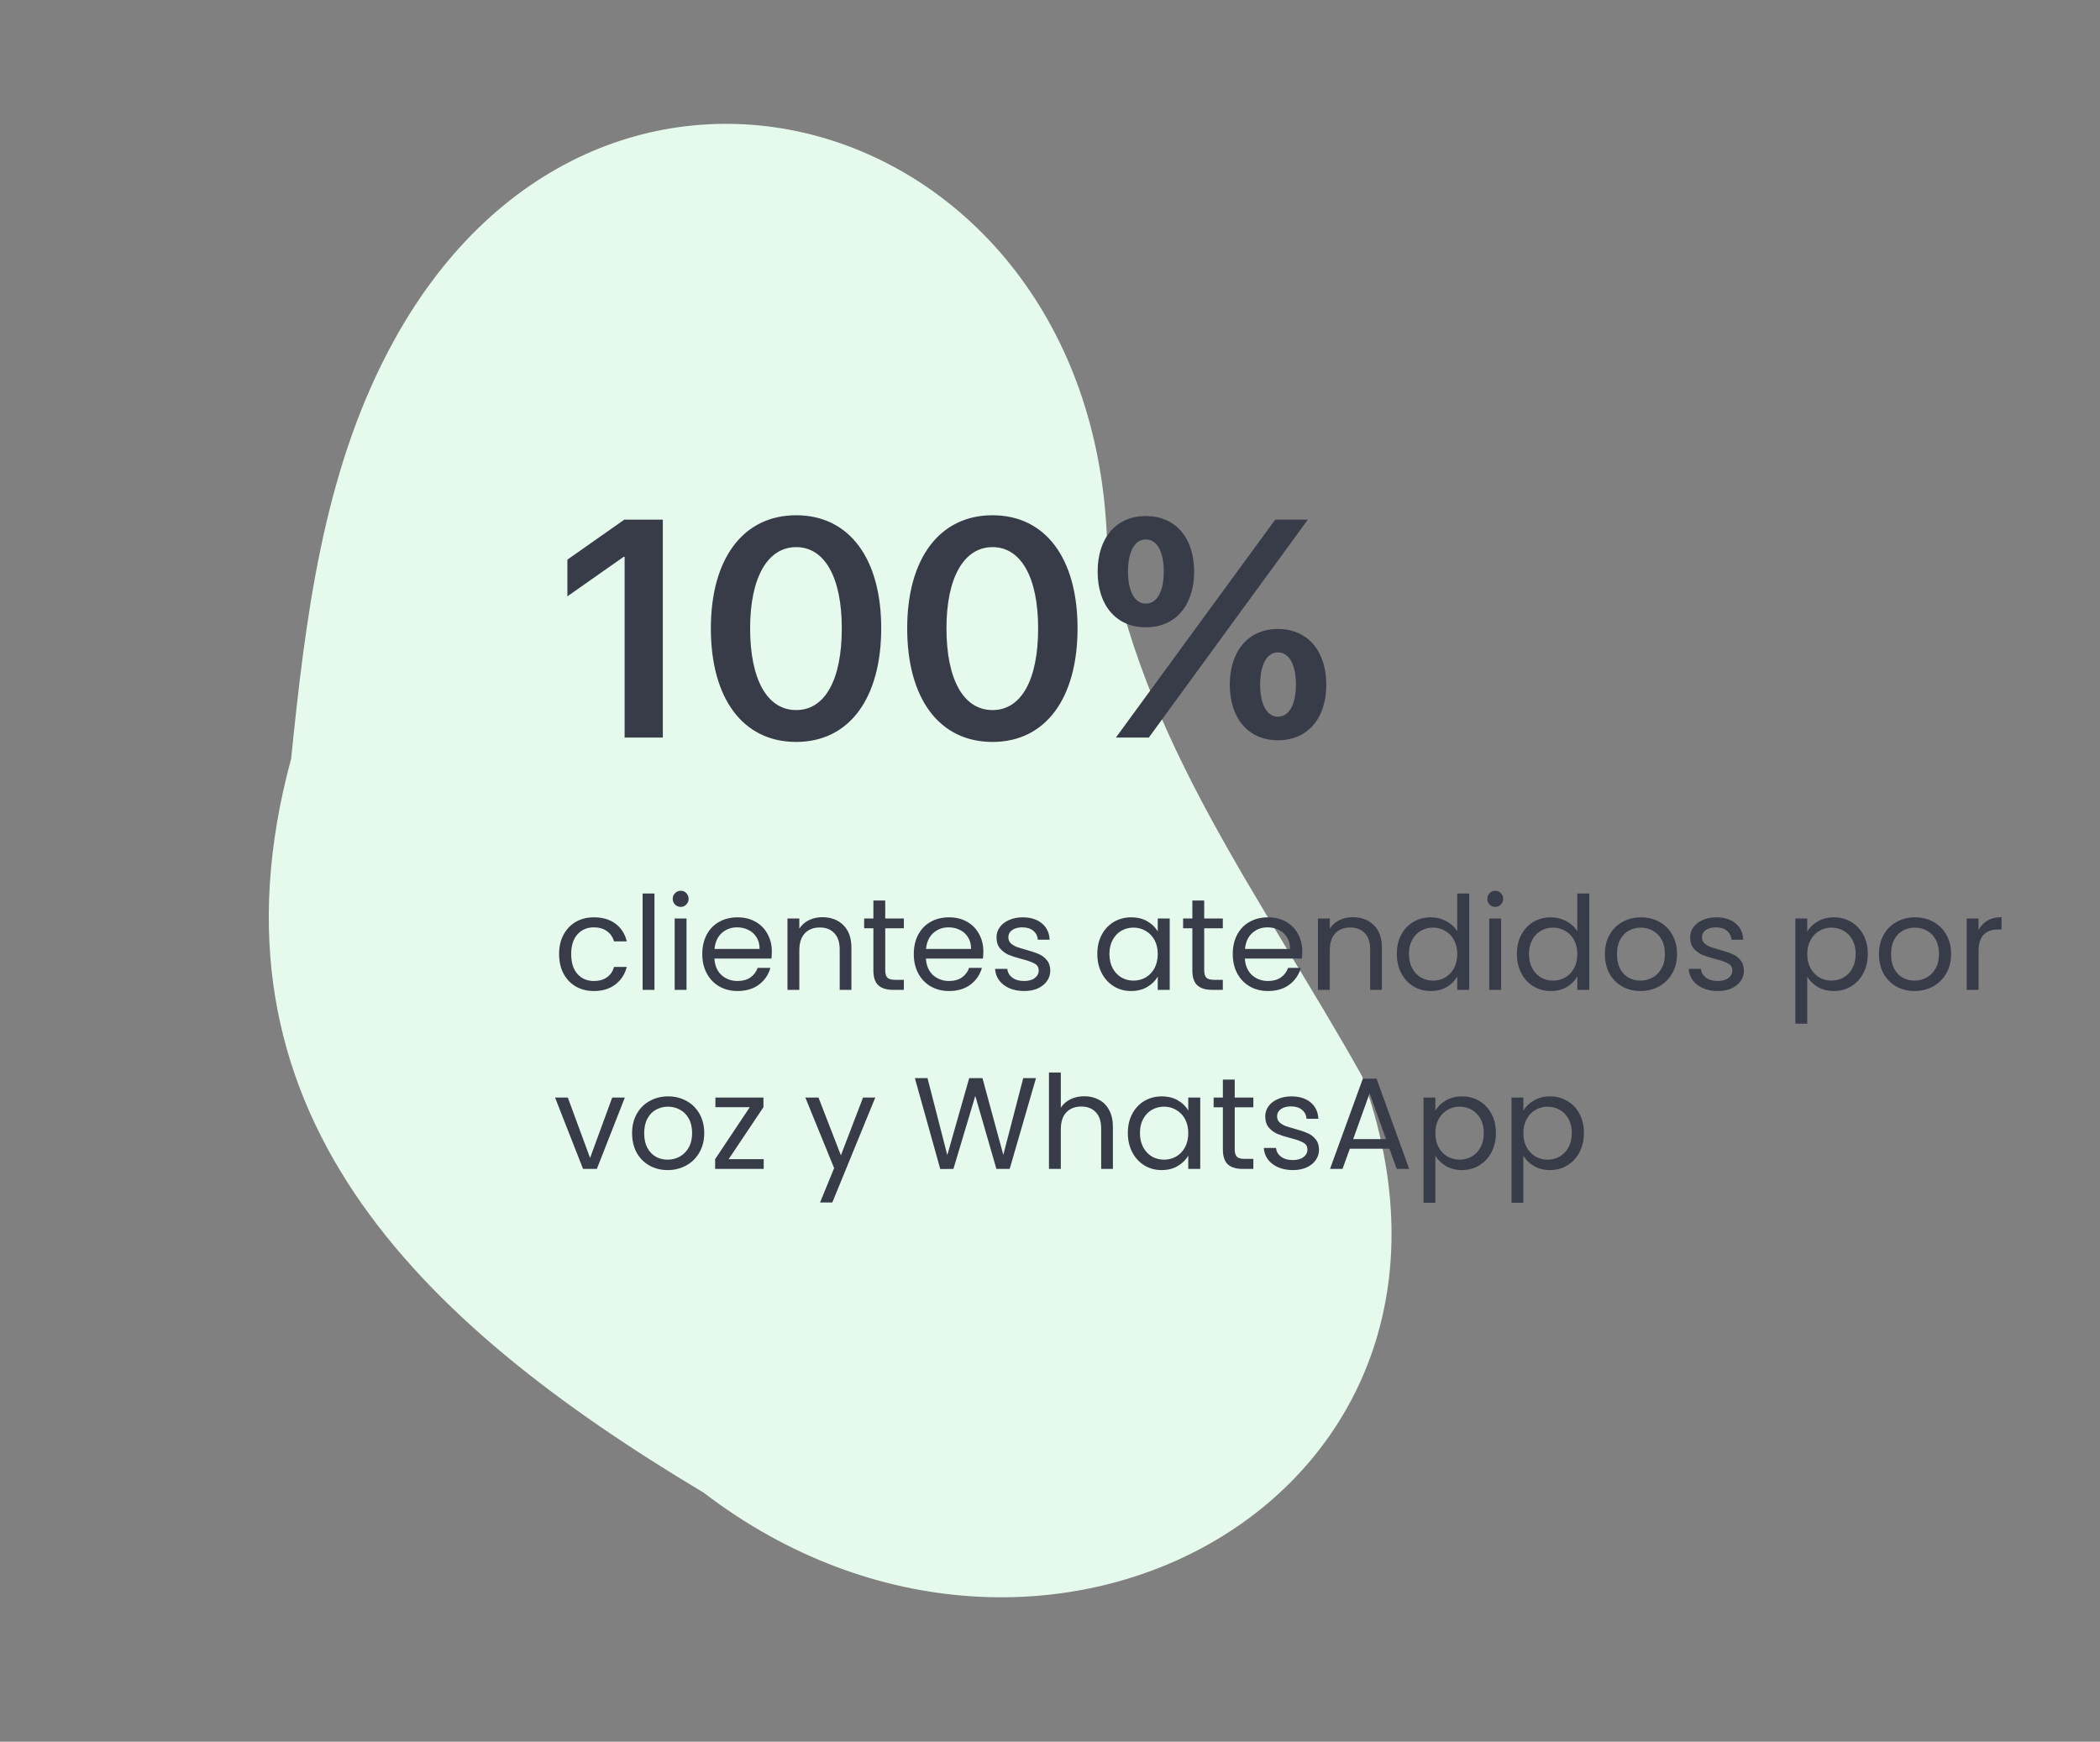 <svg width="258" height="214" viewBox="0 0 258 214" fill="none" xmlns="http://www.w3.org/2000/svg">
<rect x="0" y="0" width="258" height="214" fill="#808080" stroke="none"/>
<path d="M86.433 183.39C128.254 215.399 186.056 183.691 167.333 132.216C155.392 110.837 139.897 90.684 135.99 65.976C133.814 13.214 72.973 -4.84 47.806 42.952C39.644 58.386 37.522 76.052 35.768 93.225C24.094 136.292 51.269 162.38 86.433 183.39Z" fill="#E5FAEC"/>
<path d="M68.688 117.222C68.688 116.315 68.869 115.526 69.231 114.854C69.594 114.171 70.096 113.643 70.736 113.27C71.386 112.896 72.127 112.71 72.96 112.71C74.037 112.71 74.922 112.971 75.615 113.494C76.32 114.016 76.784 114.742 77.007 115.67H75.439C75.29 115.136 74.997 114.715 74.559 114.406C74.133 114.096 73.6 113.942 72.96 113.942C72.127 113.942 71.456 114.23 70.944 114.806C70.431 115.371 70.175 116.176 70.175 117.222C70.175 118.278 70.431 119.094 70.944 119.67C71.456 120.246 72.127 120.534 72.96 120.534C73.6 120.534 74.133 120.384 74.559 120.086C74.986 119.787 75.279 119.36 75.439 118.806H77.007C76.773 119.702 76.303 120.422 75.6 120.966C74.895 121.499 74.016 121.766 72.96 121.766C72.127 121.766 71.386 121.579 70.736 121.206C70.096 120.832 69.594 120.304 69.231 119.622C68.869 118.939 68.688 118.139 68.688 117.222ZM80.406 109.782V121.622H78.95V109.782H80.406ZM83.64 111.43C83.362 111.43 83.128 111.334 82.936 111.142C82.744 110.95 82.648 110.715 82.648 110.438C82.648 110.16 82.744 109.926 82.936 109.734C83.128 109.542 83.362 109.446 83.64 109.446C83.906 109.446 84.13 109.542 84.312 109.734C84.504 109.926 84.6 110.16 84.6 110.438C84.6 110.715 84.504 110.95 84.312 111.142C84.13 111.334 83.906 111.43 83.64 111.43ZM84.344 112.854V121.622H82.888V112.854H84.344ZM94.825 116.902C94.825 117.179 94.809 117.472 94.777 117.782H87.769C87.823 118.646 88.116 119.323 88.649 119.814C89.193 120.294 89.849 120.534 90.617 120.534C91.247 120.534 91.769 120.39 92.185 120.102C92.612 119.803 92.911 119.408 93.081 118.918H94.649C94.415 119.76 93.945 120.448 93.241 120.982C92.537 121.504 91.663 121.766 90.617 121.766C89.785 121.766 89.039 121.579 88.377 121.206C87.727 120.832 87.215 120.304 86.841 119.622C86.468 118.928 86.281 118.128 86.281 117.222C86.281 116.315 86.463 115.52 86.825 114.838C87.188 114.155 87.695 113.632 88.345 113.27C89.007 112.896 89.764 112.71 90.617 112.71C91.449 112.71 92.185 112.891 92.825 113.254C93.465 113.616 93.956 114.118 94.297 114.758C94.649 115.387 94.825 116.102 94.825 116.902ZM93.321 116.598C93.321 116.043 93.199 115.568 92.953 115.174C92.708 114.768 92.372 114.464 91.945 114.262C91.529 114.048 91.065 113.942 90.553 113.942C89.817 113.942 89.188 114.176 88.665 114.646C88.153 115.115 87.86 115.766 87.785 116.598H93.321ZM101.019 112.694C102.086 112.694 102.95 113.019 103.611 113.67C104.272 114.31 104.603 115.238 104.603 116.454V121.622H103.163V116.662C103.163 115.787 102.944 115.12 102.507 114.662C102.07 114.192 101.472 113.958 100.715 113.958C99.947 113.958 99.334 114.198 98.875 114.678C98.427 115.158 98.203 115.856 98.203 116.774V121.622H96.747V112.854H98.203V114.102C98.491 113.654 98.88 113.307 99.371 113.062C99.873 112.816 100.422 112.694 101.019 112.694ZM108.758 114.054V119.222C108.758 119.648 108.848 119.952 109.03 120.134C109.211 120.304 109.526 120.39 109.974 120.39H111.046V121.622H109.734C108.923 121.622 108.315 121.435 107.91 121.062C107.504 120.688 107.302 120.075 107.302 119.222V114.054H106.166V112.854H107.302V110.646H108.758V112.854H111.046V114.054H108.758ZM120.81 116.902C120.81 117.179 120.794 117.472 120.762 117.782H113.754C113.807 118.646 114.1 119.323 114.634 119.814C115.178 120.294 115.834 120.534 116.602 120.534C117.231 120.534 117.754 120.39 118.17 120.102C118.596 119.803 118.895 119.408 119.066 118.918H120.634C120.399 119.76 119.93 120.448 119.226 120.982C118.522 121.504 117.647 121.766 116.602 121.766C115.77 121.766 115.023 121.579 114.362 121.206C113.711 120.832 113.199 120.304 112.826 119.622C112.452 118.928 112.266 118.128 112.266 117.222C112.266 116.315 112.447 115.52 112.81 114.838C113.172 114.155 113.679 113.632 114.33 113.27C114.991 112.896 115.748 112.71 116.602 112.71C117.434 112.71 118.17 112.891 118.81 113.254C119.45 113.616 119.94 114.118 120.282 114.758C120.634 115.387 120.81 116.102 120.81 116.902ZM119.306 116.598C119.306 116.043 119.183 115.568 118.938 115.174C118.692 114.768 118.356 114.464 117.93 114.262C117.514 114.048 117.05 113.942 116.538 113.942C115.802 113.942 115.172 114.176 114.65 114.646C114.138 115.115 113.844 115.766 113.77 116.598H119.306ZM125.836 121.766C125.164 121.766 124.561 121.654 124.028 121.43C123.494 121.195 123.073 120.875 122.764 120.47C122.454 120.054 122.284 119.579 122.252 119.046H123.756C123.798 119.483 124.001 119.84 124.364 120.118C124.737 120.395 125.222 120.534 125.82 120.534C126.374 120.534 126.812 120.411 127.132 120.166C127.452 119.92 127.612 119.611 127.612 119.238C127.612 118.854 127.441 118.571 127.1 118.39C126.758 118.198 126.23 118.011 125.516 117.83C124.865 117.659 124.332 117.488 123.916 117.318C123.51 117.136 123.158 116.875 122.86 116.534C122.572 116.182 122.428 115.723 122.428 115.158C122.428 114.71 122.561 114.299 122.828 113.926C123.094 113.552 123.473 113.259 123.964 113.046C124.454 112.822 125.014 112.71 125.644 112.71C126.614 112.71 127.398 112.955 127.996 113.446C128.593 113.936 128.913 114.608 128.956 115.462H127.5C127.468 115.003 127.281 114.635 126.94 114.358C126.609 114.08 126.161 113.942 125.596 113.942C125.073 113.942 124.657 114.054 124.348 114.278C124.038 114.502 123.884 114.795 123.884 115.158C123.884 115.446 123.974 115.686 124.156 115.878C124.348 116.059 124.582 116.208 124.86 116.326C125.148 116.432 125.542 116.555 126.044 116.694C126.673 116.864 127.185 117.035 127.58 117.206C127.974 117.366 128.31 117.611 128.588 117.942C128.876 118.272 129.025 118.704 129.036 119.238C129.036 119.718 128.902 120.15 128.636 120.534C128.369 120.918 127.99 121.222 127.5 121.446C127.02 121.659 126.465 121.766 125.836 121.766ZM134.813 117.206C134.813 116.31 134.994 115.526 135.357 114.854C135.719 114.171 136.215 113.643 136.845 113.27C137.485 112.896 138.194 112.71 138.973 112.71C139.741 112.71 140.407 112.875 140.973 113.206C141.538 113.536 141.959 113.952 142.237 114.454V112.854H143.709V121.622H142.237V119.99C141.949 120.502 141.517 120.928 140.941 121.27C140.375 121.6 139.714 121.766 138.957 121.766C138.178 121.766 137.474 121.574 136.845 121.19C136.215 120.806 135.719 120.267 135.357 119.574C134.994 118.88 134.813 118.091 134.813 117.206ZM142.237 117.222C142.237 116.56 142.103 115.984 141.837 115.494C141.57 115.003 141.207 114.63 140.749 114.374C140.301 114.107 139.805 113.974 139.261 113.974C138.717 113.974 138.221 114.102 137.773 114.358C137.325 114.614 136.967 114.987 136.701 115.478C136.434 115.968 136.301 116.544 136.301 117.206C136.301 117.878 136.434 118.464 136.701 118.966C136.967 119.456 137.325 119.835 137.773 120.102C138.221 120.358 138.717 120.486 139.261 120.486C139.805 120.486 140.301 120.358 140.749 120.102C141.207 119.835 141.57 119.456 141.837 118.966C142.103 118.464 142.237 117.883 142.237 117.222ZM147.945 114.054V119.222C147.945 119.648 148.036 119.952 148.217 120.134C148.398 120.304 148.713 120.39 149.161 120.39H150.233V121.622H148.921C148.11 121.622 147.502 121.435 147.097 121.062C146.692 120.688 146.489 120.075 146.489 119.222V114.054H145.353V112.854H146.489V110.646H147.945V112.854H150.233V114.054H147.945ZM159.997 116.902C159.997 117.179 159.981 117.472 159.949 117.782H152.941C152.994 118.646 153.288 119.323 153.821 119.814C154.365 120.294 155.021 120.534 155.789 120.534C156.418 120.534 156.941 120.39 157.357 120.102C157.784 119.803 158.082 119.408 158.253 118.918H159.821C159.586 119.76 159.117 120.448 158.413 120.982C157.709 121.504 156.834 121.766 155.789 121.766C154.957 121.766 154.21 121.579 153.549 121.206C152.898 120.832 152.386 120.304 152.013 119.622C151.64 118.928 151.453 118.128 151.453 117.222C151.453 116.315 151.634 115.52 151.997 114.838C152.36 114.155 152.866 113.632 153.517 113.27C154.178 112.896 154.936 112.71 155.789 112.71C156.621 112.71 157.357 112.891 157.997 113.254C158.637 113.616 159.128 114.118 159.469 114.758C159.821 115.387 159.997 116.102 159.997 116.902ZM158.493 116.598C158.493 116.043 158.37 115.568 158.125 115.174C157.88 114.768 157.544 114.464 157.117 114.262C156.701 114.048 156.237 113.942 155.725 113.942C154.989 113.942 154.36 114.176 153.837 114.646C153.325 115.115 153.032 115.766 152.957 116.598H158.493ZM166.191 112.694C167.258 112.694 168.122 113.019 168.783 113.67C169.444 114.31 169.775 115.238 169.775 116.454V121.622H168.335V116.662C168.335 115.787 168.116 115.12 167.679 114.662C167.242 114.192 166.644 113.958 165.887 113.958C165.119 113.958 164.506 114.198 164.047 114.678C163.599 115.158 163.375 115.856 163.375 116.774V121.622H161.919V112.854H163.375V114.102C163.663 113.654 164.052 113.307 164.543 113.062C165.044 112.816 165.594 112.694 166.191 112.694ZM171.609 117.206C171.609 116.31 171.791 115.526 172.153 114.854C172.516 114.171 173.012 113.643 173.641 113.27C174.281 112.896 174.996 112.71 175.785 112.71C176.468 112.71 177.103 112.87 177.689 113.19C178.276 113.499 178.724 113.91 179.033 114.422V109.782H180.505V121.622H179.033V119.974C178.745 120.496 178.319 120.928 177.753 121.27C177.188 121.6 176.527 121.766 175.769 121.766C174.991 121.766 174.281 121.574 173.641 121.19C173.012 120.806 172.516 120.267 172.153 119.574C171.791 118.88 171.609 118.091 171.609 117.206ZM179.033 117.222C179.033 116.56 178.9 115.984 178.633 115.494C178.367 115.003 178.004 114.63 177.545 114.374C177.097 114.107 176.601 113.974 176.057 113.974C175.513 113.974 175.017 114.102 174.569 114.358C174.121 114.614 173.764 114.987 173.497 115.478C173.231 115.968 173.097 116.544 173.097 117.206C173.097 117.878 173.231 118.464 173.497 118.966C173.764 119.456 174.121 119.835 174.569 120.102C175.017 120.358 175.513 120.486 176.057 120.486C176.601 120.486 177.097 120.358 177.545 120.102C178.004 119.835 178.367 119.456 178.633 118.966C178.9 118.464 179.033 117.883 179.033 117.222ZM183.718 111.43C183.441 111.43 183.206 111.334 183.014 111.142C182.822 110.95 182.726 110.715 182.726 110.438C182.726 110.16 182.822 109.926 183.014 109.734C183.206 109.542 183.441 109.446 183.718 109.446C183.985 109.446 184.209 109.542 184.39 109.734C184.582 109.926 184.678 110.16 184.678 110.438C184.678 110.715 184.582 110.95 184.39 111.142C184.209 111.334 183.985 111.43 183.718 111.43ZM184.422 112.854V121.622H182.966V112.854H184.422ZM186.359 117.206C186.359 116.31 186.541 115.526 186.903 114.854C187.266 114.171 187.762 113.643 188.391 113.27C189.031 112.896 189.746 112.71 190.535 112.71C191.218 112.71 191.853 112.87 192.439 113.19C193.026 113.499 193.474 113.91 193.783 114.422V109.782H195.255V121.622H193.783V119.974C193.495 120.496 193.069 120.928 192.503 121.27C191.938 121.6 191.277 121.766 190.519 121.766C189.741 121.766 189.031 121.574 188.391 121.19C187.762 120.806 187.266 120.267 186.903 119.574C186.541 118.88 186.359 118.091 186.359 117.206ZM193.783 117.222C193.783 116.56 193.65 115.984 193.383 115.494C193.117 115.003 192.754 114.63 192.295 114.374C191.847 114.107 191.351 113.974 190.807 113.974C190.263 113.974 189.767 114.102 189.319 114.358C188.871 114.614 188.514 114.987 188.247 115.478C187.981 115.968 187.847 116.544 187.847 117.206C187.847 117.878 187.981 118.464 188.247 118.966C188.514 119.456 188.871 119.835 189.319 120.102C189.767 120.358 190.263 120.486 190.807 120.486C191.351 120.486 191.847 120.358 192.295 120.102C192.754 119.835 193.117 119.456 193.383 118.966C193.65 118.464 193.783 117.883 193.783 117.222ZM201.54 121.766C200.719 121.766 199.972 121.579 199.3 121.206C198.639 120.832 198.116 120.304 197.732 119.622C197.359 118.928 197.172 118.128 197.172 117.222C197.172 116.326 197.364 115.536 197.748 114.854C198.143 114.16 198.676 113.632 199.348 113.27C200.02 112.896 200.772 112.71 201.604 112.71C202.436 112.71 203.188 112.896 203.86 113.27C204.532 113.632 205.06 114.155 205.444 114.838C205.839 115.52 206.036 116.315 206.036 117.222C206.036 118.128 205.833 118.928 205.428 119.622C205.033 120.304 204.495 120.832 203.812 121.206C203.129 121.579 202.372 121.766 201.54 121.766ZM201.54 120.486C202.063 120.486 202.553 120.363 203.012 120.118C203.471 119.872 203.839 119.504 204.116 119.014C204.404 118.523 204.548 117.926 204.548 117.222C204.548 116.518 204.409 115.92 204.132 115.43C203.855 114.939 203.492 114.576 203.044 114.342C202.596 114.096 202.111 113.974 201.588 113.974C201.055 113.974 200.564 114.096 200.116 114.342C199.679 114.576 199.327 114.939 199.06 115.43C198.793 115.92 198.66 116.518 198.66 117.222C198.66 117.936 198.788 118.539 199.044 119.03C199.311 119.52 199.663 119.888 200.1 120.134C200.537 120.368 201.017 120.486 201.54 120.486ZM211.054 121.766C210.382 121.766 209.78 121.654 209.246 121.43C208.713 121.195 208.292 120.875 207.982 120.47C207.673 120.054 207.502 119.579 207.47 119.046H208.974C209.017 119.483 209.22 119.84 209.582 120.118C209.956 120.395 210.441 120.534 211.038 120.534C211.593 120.534 212.03 120.411 212.35 120.166C212.67 119.92 212.83 119.611 212.83 119.238C212.83 118.854 212.66 118.571 212.318 118.39C211.977 118.198 211.449 118.011 210.734 117.83C210.084 117.659 209.55 117.488 209.134 117.318C208.729 117.136 208.377 116.875 208.078 116.534C207.79 116.182 207.646 115.723 207.646 115.158C207.646 114.71 207.78 114.299 208.046 113.926C208.313 113.552 208.692 113.259 209.182 113.046C209.673 112.822 210.233 112.71 210.862 112.71C211.833 112.71 212.617 112.955 213.214 113.446C213.812 113.936 214.132 114.608 214.174 115.462H212.718C212.686 115.003 212.5 114.635 212.158 114.358C211.828 114.08 211.38 113.942 210.814 113.942C210.292 113.942 209.876 114.054 209.566 114.278C209.257 114.502 209.102 114.795 209.102 115.158C209.102 115.446 209.193 115.686 209.374 115.878C209.566 116.059 209.801 116.208 210.078 116.326C210.366 116.432 210.761 116.555 211.262 116.694C211.892 116.864 212.404 117.035 212.798 117.206C213.193 117.366 213.529 117.611 213.806 117.942C214.094 118.272 214.244 118.704 214.254 119.238C214.254 119.718 214.121 120.15 213.854 120.534C213.588 120.918 213.209 121.222 212.718 121.446C212.238 121.659 211.684 121.766 211.054 121.766ZM222.031 114.47C222.319 113.968 222.746 113.552 223.311 113.222C223.887 112.88 224.554 112.71 225.311 112.71C226.09 112.71 226.794 112.896 227.423 113.27C228.063 113.643 228.565 114.171 228.927 114.854C229.29 115.526 229.471 116.31 229.471 117.206C229.471 118.091 229.29 118.88 228.927 119.574C228.565 120.267 228.063 120.806 227.423 121.19C226.794 121.574 226.09 121.766 225.311 121.766C224.565 121.766 223.903 121.6 223.327 121.27C222.762 120.928 222.33 120.507 222.031 120.006V125.782H220.575V112.854H222.031V114.47ZM227.983 117.206C227.983 116.544 227.85 115.968 227.583 115.478C227.317 114.987 226.954 114.614 226.495 114.358C226.047 114.102 225.551 113.974 225.007 113.974C224.474 113.974 223.978 114.107 223.519 114.374C223.071 114.63 222.709 115.008 222.431 115.51C222.165 116 222.031 116.571 222.031 117.222C222.031 117.883 222.165 118.464 222.431 118.966C222.709 119.456 223.071 119.835 223.519 120.102C223.978 120.358 224.474 120.486 225.007 120.486C225.551 120.486 226.047 120.358 226.495 120.102C226.954 119.835 227.317 119.456 227.583 118.966C227.85 118.464 227.983 117.878 227.983 117.206ZM235.212 121.766C234.39 121.766 233.644 121.579 232.972 121.206C232.31 120.832 231.788 120.304 231.404 119.622C231.03 118.928 230.844 118.128 230.844 117.222C230.844 116.326 231.036 115.536 231.42 114.854C231.814 114.16 232.348 113.632 233.02 113.27C233.692 112.896 234.444 112.71 235.276 112.71C236.108 112.71 236.86 112.896 237.532 113.27C238.204 113.632 238.732 114.155 239.116 114.838C239.51 115.52 239.708 116.315 239.708 117.222C239.708 118.128 239.505 118.928 239.1 119.622C238.705 120.304 238.166 120.832 237.484 121.206C236.801 121.579 236.044 121.766 235.212 121.766ZM235.212 120.486C235.734 120.486 236.225 120.363 236.684 120.118C237.142 119.872 237.51 119.504 237.788 119.014C238.076 118.523 238.22 117.926 238.22 117.222C238.22 116.518 238.081 115.92 237.804 115.43C237.526 114.939 237.164 114.576 236.716 114.342C236.268 114.096 235.782 113.974 235.26 113.974C234.726 113.974 234.236 114.096 233.788 114.342C233.35 114.576 232.998 114.939 232.732 115.43C232.465 115.92 232.332 116.518 232.332 117.222C232.332 117.936 232.46 118.539 232.716 119.03C232.982 119.52 233.334 119.888 233.772 120.134C234.209 120.368 234.689 120.486 235.212 120.486ZM243.078 114.278C243.334 113.776 243.697 113.387 244.166 113.11C244.646 112.832 245.227 112.694 245.91 112.694V114.198H245.526C243.894 114.198 243.078 115.083 243.078 116.854V121.622H241.622V112.854H243.078V114.278ZM72.496 142.278L75.216 134.854H76.767L73.328 143.622H71.632L68.192 134.854H69.76L72.496 142.278ZM82.024 143.766C81.203 143.766 80.456 143.579 79.784 143.206C79.123 142.832 78.6 142.304 78.216 141.622C77.843 140.928 77.656 140.128 77.656 139.222C77.656 138.326 77.848 137.536 78.232 136.854C78.627 136.16 79.16 135.632 79.832 135.27C80.504 134.896 81.256 134.71 82.088 134.71C82.92 134.71 83.672 134.896 84.344 135.27C85.016 135.632 85.544 136.155 85.928 136.838C86.323 137.52 86.52 138.315 86.52 139.222C86.52 140.128 86.318 140.928 85.912 141.622C85.518 142.304 84.979 142.832 84.296 143.206C83.614 143.579 82.856 143.766 82.024 143.766ZM82.024 142.486C82.547 142.486 83.038 142.363 83.496 142.118C83.955 141.872 84.323 141.504 84.6 141.014C84.888 140.523 85.032 139.926 85.032 139.222C85.032 138.518 84.894 137.92 84.616 137.43C84.339 136.939 83.976 136.576 83.528 136.342C83.08 136.096 82.595 135.974 82.072 135.974C81.539 135.974 81.048 136.096 80.6 136.342C80.163 136.576 79.811 136.939 79.544 137.43C79.278 137.92 79.144 138.518 79.144 139.222C79.144 139.936 79.272 140.539 79.528 141.03C79.795 141.52 80.147 141.888 80.584 142.134C81.022 142.368 81.502 142.486 82.024 142.486ZM89.523 142.422H93.827V143.622H87.859V142.422L92.115 136.038H87.891V134.854H93.795V136.038L89.523 142.422ZM107.534 134.854L102.254 147.75H100.75L102.478 143.526L98.942 134.854H100.558L103.31 141.958L106.03 134.854H107.534ZM127.279 132.47L124.047 143.622H122.415L119.823 134.646L117.135 143.622L115.519 143.638L112.399 132.47H113.951L116.383 141.926L119.071 132.47H120.703L123.263 141.894L125.711 132.47H127.279ZM133.224 134.694C133.885 134.694 134.483 134.838 135.016 135.126C135.549 135.403 135.965 135.824 136.264 136.39C136.573 136.955 136.728 137.643 136.728 138.454V143.622H135.288V138.662C135.288 137.787 135.069 137.12 134.632 136.662C134.195 136.192 133.597 135.958 132.84 135.958C132.072 135.958 131.459 136.198 131 136.678C130.552 137.158 130.328 137.856 130.328 138.774V143.622H128.872V131.782H130.328V136.102C130.616 135.654 131.011 135.307 131.512 135.062C132.024 134.816 132.595 134.694 133.224 134.694ZM138.563 139.206C138.563 138.31 138.744 137.526 139.107 136.854C139.469 136.171 139.965 135.643 140.595 135.27C141.235 134.896 141.944 134.71 142.723 134.71C143.491 134.71 144.157 134.875 144.723 135.206C145.288 135.536 145.709 135.952 145.987 136.454V134.854H147.459V143.622H145.987V141.99C145.699 142.502 145.267 142.928 144.691 143.27C144.125 143.6 143.464 143.766 142.707 143.766C141.928 143.766 141.224 143.574 140.595 143.19C139.965 142.806 139.469 142.267 139.107 141.574C138.744 140.88 138.563 140.091 138.563 139.206ZM145.987 139.222C145.987 138.56 145.853 137.984 145.587 137.494C145.32 137.003 144.957 136.63 144.499 136.374C144.051 136.107 143.555 135.974 143.011 135.974C142.467 135.974 141.971 136.102 141.523 136.358C141.075 136.614 140.717 136.987 140.451 137.478C140.184 137.968 140.051 138.544 140.051 139.206C140.051 139.878 140.184 140.464 140.451 140.966C140.717 141.456 141.075 141.835 141.523 142.102C141.971 142.358 142.467 142.486 143.011 142.486C143.555 142.486 144.051 142.358 144.499 142.102C144.957 141.835 145.32 141.456 145.587 140.966C145.853 140.464 145.987 139.883 145.987 139.222ZM151.695 136.054V141.222C151.695 141.648 151.786 141.952 151.967 142.134C152.148 142.304 152.463 142.39 152.911 142.39H153.983V143.622H152.671C151.86 143.622 151.252 143.435 150.847 143.062C150.442 142.688 150.239 142.075 150.239 141.222V136.054H149.103V134.854H150.239V132.646H151.695V134.854H153.983V136.054H151.695ZM158.851 143.766C158.179 143.766 157.576 143.654 157.043 143.43C156.51 143.195 156.088 142.875 155.779 142.47C155.47 142.054 155.299 141.579 155.267 141.046H156.771C156.814 141.483 157.016 141.84 157.379 142.118C157.752 142.395 158.238 142.534 158.835 142.534C159.39 142.534 159.827 142.411 160.147 142.166C160.467 141.92 160.627 141.611 160.627 141.238C160.627 140.854 160.456 140.571 160.115 140.39C159.774 140.198 159.246 140.011 158.531 139.83C157.88 139.659 157.347 139.488 156.931 139.318C156.526 139.136 156.174 138.875 155.875 138.534C155.587 138.182 155.443 137.723 155.443 137.158C155.443 136.71 155.576 136.299 155.843 135.926C156.11 135.552 156.488 135.259 156.979 135.046C157.47 134.822 158.03 134.71 158.659 134.71C159.63 134.71 160.414 134.955 161.011 135.446C161.608 135.936 161.928 136.608 161.971 137.462H160.515C160.483 137.003 160.296 136.635 159.955 136.358C159.624 136.08 159.176 135.942 158.611 135.942C158.088 135.942 157.672 136.054 157.363 136.278C157.054 136.502 156.899 136.795 156.899 137.158C156.899 137.446 156.99 137.686 157.171 137.878C157.363 138.059 157.598 138.208 157.875 138.326C158.163 138.432 158.558 138.555 159.059 138.694C159.688 138.864 160.2 139.035 160.595 139.206C160.99 139.366 161.326 139.611 161.603 139.942C161.891 140.272 162.04 140.704 162.051 141.238C162.051 141.718 161.918 142.15 161.651 142.534C161.384 142.918 161.006 143.222 160.515 143.446C160.035 143.659 159.48 143.766 158.851 143.766ZM170.699 141.142H165.835L164.939 143.622H163.403L167.435 132.534H169.115L173.131 143.622H171.595L170.699 141.142ZM170.283 139.958L168.267 134.326L166.251 139.958H170.283ZM176.344 136.47C176.632 135.968 177.058 135.552 177.624 135.222C178.2 134.88 178.866 134.71 179.624 134.71C180.402 134.71 181.106 134.896 181.736 135.27C182.376 135.643 182.877 136.171 183.24 136.854C183.602 137.526 183.784 138.31 183.784 139.206C183.784 140.091 183.602 140.88 183.24 141.574C182.877 142.267 182.376 142.806 181.736 143.19C181.106 143.574 180.402 143.766 179.624 143.766C178.877 143.766 178.216 143.6 177.64 143.27C177.074 142.928 176.642 142.507 176.344 142.006V147.782H174.888V134.854H176.344V136.47ZM182.296 139.206C182.296 138.544 182.162 137.968 181.896 137.478C181.629 136.987 181.266 136.614 180.808 136.358C180.36 136.102 179.864 135.974 179.32 135.974C178.786 135.974 178.29 136.107 177.832 136.374C177.384 136.63 177.021 137.008 176.744 137.51C176.477 138 176.344 138.571 176.344 139.222C176.344 139.883 176.477 140.464 176.744 140.966C177.021 141.456 177.384 141.835 177.832 142.102C178.29 142.358 178.786 142.486 179.32 142.486C179.864 142.486 180.36 142.358 180.808 142.102C181.266 141.835 181.629 141.456 181.896 140.966C182.162 140.464 182.296 139.878 182.296 139.206ZM187.156 136.47C187.444 135.968 187.871 135.552 188.436 135.222C189.012 134.88 189.679 134.71 190.436 134.71C191.215 134.71 191.919 134.896 192.548 135.27C193.188 135.643 193.69 136.171 194.052 136.854C194.415 137.526 194.596 138.31 194.596 139.206C194.596 140.091 194.415 140.88 194.052 141.574C193.69 142.267 193.188 142.806 192.548 143.19C191.919 143.574 191.215 143.766 190.436 143.766C189.69 143.766 189.028 143.6 188.452 143.27C187.887 142.928 187.455 142.507 187.156 142.006V147.782H185.7V134.854H187.156V136.47ZM193.108 139.206C193.108 138.544 192.975 137.968 192.708 137.478C192.442 136.987 192.079 136.614 191.62 136.358C191.172 136.102 190.676 135.974 190.132 135.974C189.599 135.974 189.103 136.107 188.644 136.374C188.196 136.63 187.834 137.008 187.556 137.51C187.29 138 187.156 138.571 187.156 139.222C187.156 139.883 187.29 140.464 187.556 140.966C187.834 141.456 188.196 141.835 188.644 142.102C189.103 142.358 189.599 142.486 190.132 142.486C190.676 142.486 191.172 142.358 191.62 142.102C192.079 141.835 192.442 141.456 192.708 140.966C192.975 140.464 193.108 139.878 193.108 139.206Z" fill="#383C49"/>
<path d="M76.739 90.622V68.412H76.627L69.707 73.273V68.764L76.702 63.847H81.433V90.622H76.739ZM97.817 91.16C91.249 91.16 87.334 85.798 87.334 77.207C87.334 68.653 91.286 63.309 97.817 63.309C104.33 63.309 108.263 68.616 108.263 77.188C108.263 85.76 104.367 91.16 97.817 91.16ZM97.817 87.245C101.361 87.245 103.42 83.515 103.42 77.207C103.42 70.954 101.324 67.224 97.817 67.224C94.291 67.224 92.158 70.991 92.158 77.188C92.158 83.497 94.254 87.245 97.817 87.245ZM121.938 91.16C115.37 91.16 111.455 85.798 111.455 77.207C111.455 68.653 115.407 63.309 121.938 63.309C128.451 63.309 132.384 68.616 132.384 77.188C132.384 85.76 128.488 91.16 121.938 91.16ZM121.938 87.245C125.482 87.245 127.542 83.515 127.542 77.207C127.542 70.954 125.445 67.224 121.938 67.224C118.413 67.224 116.279 70.991 116.279 77.188C116.279 83.497 118.375 87.245 121.938 87.245ZM146.708 70.23C146.708 74.424 144.389 77.077 140.771 77.077C137.171 77.077 134.852 74.424 134.852 70.23C134.852 66.055 137.171 63.402 140.771 63.402C144.389 63.402 146.708 66.055 146.708 70.23ZM140.771 74.164C142.144 74.164 142.979 72.679 142.979 70.23C142.979 67.763 142.144 66.278 140.771 66.278C139.417 66.278 138.582 67.763 138.582 70.23C138.582 72.679 139.417 74.164 140.771 74.164ZM141.142 90.622H137.097L147.469 76.427L156.672 63.847H160.68L150.586 77.671L141.142 90.622ZM162.944 84.128C162.944 88.302 160.625 90.956 157.006 90.956C153.407 90.956 151.087 88.302 151.087 84.128C151.087 79.953 153.407 77.281 157.006 77.281C160.625 77.281 162.944 79.953 162.944 84.128ZM157.006 88.061C158.379 88.061 159.214 86.558 159.214 84.109C159.214 81.66 158.379 80.157 157.006 80.157C155.652 80.157 154.817 81.66 154.817 84.109C154.817 86.558 155.652 88.061 157.006 88.061Z" fill="#383C49"/>
</svg>
